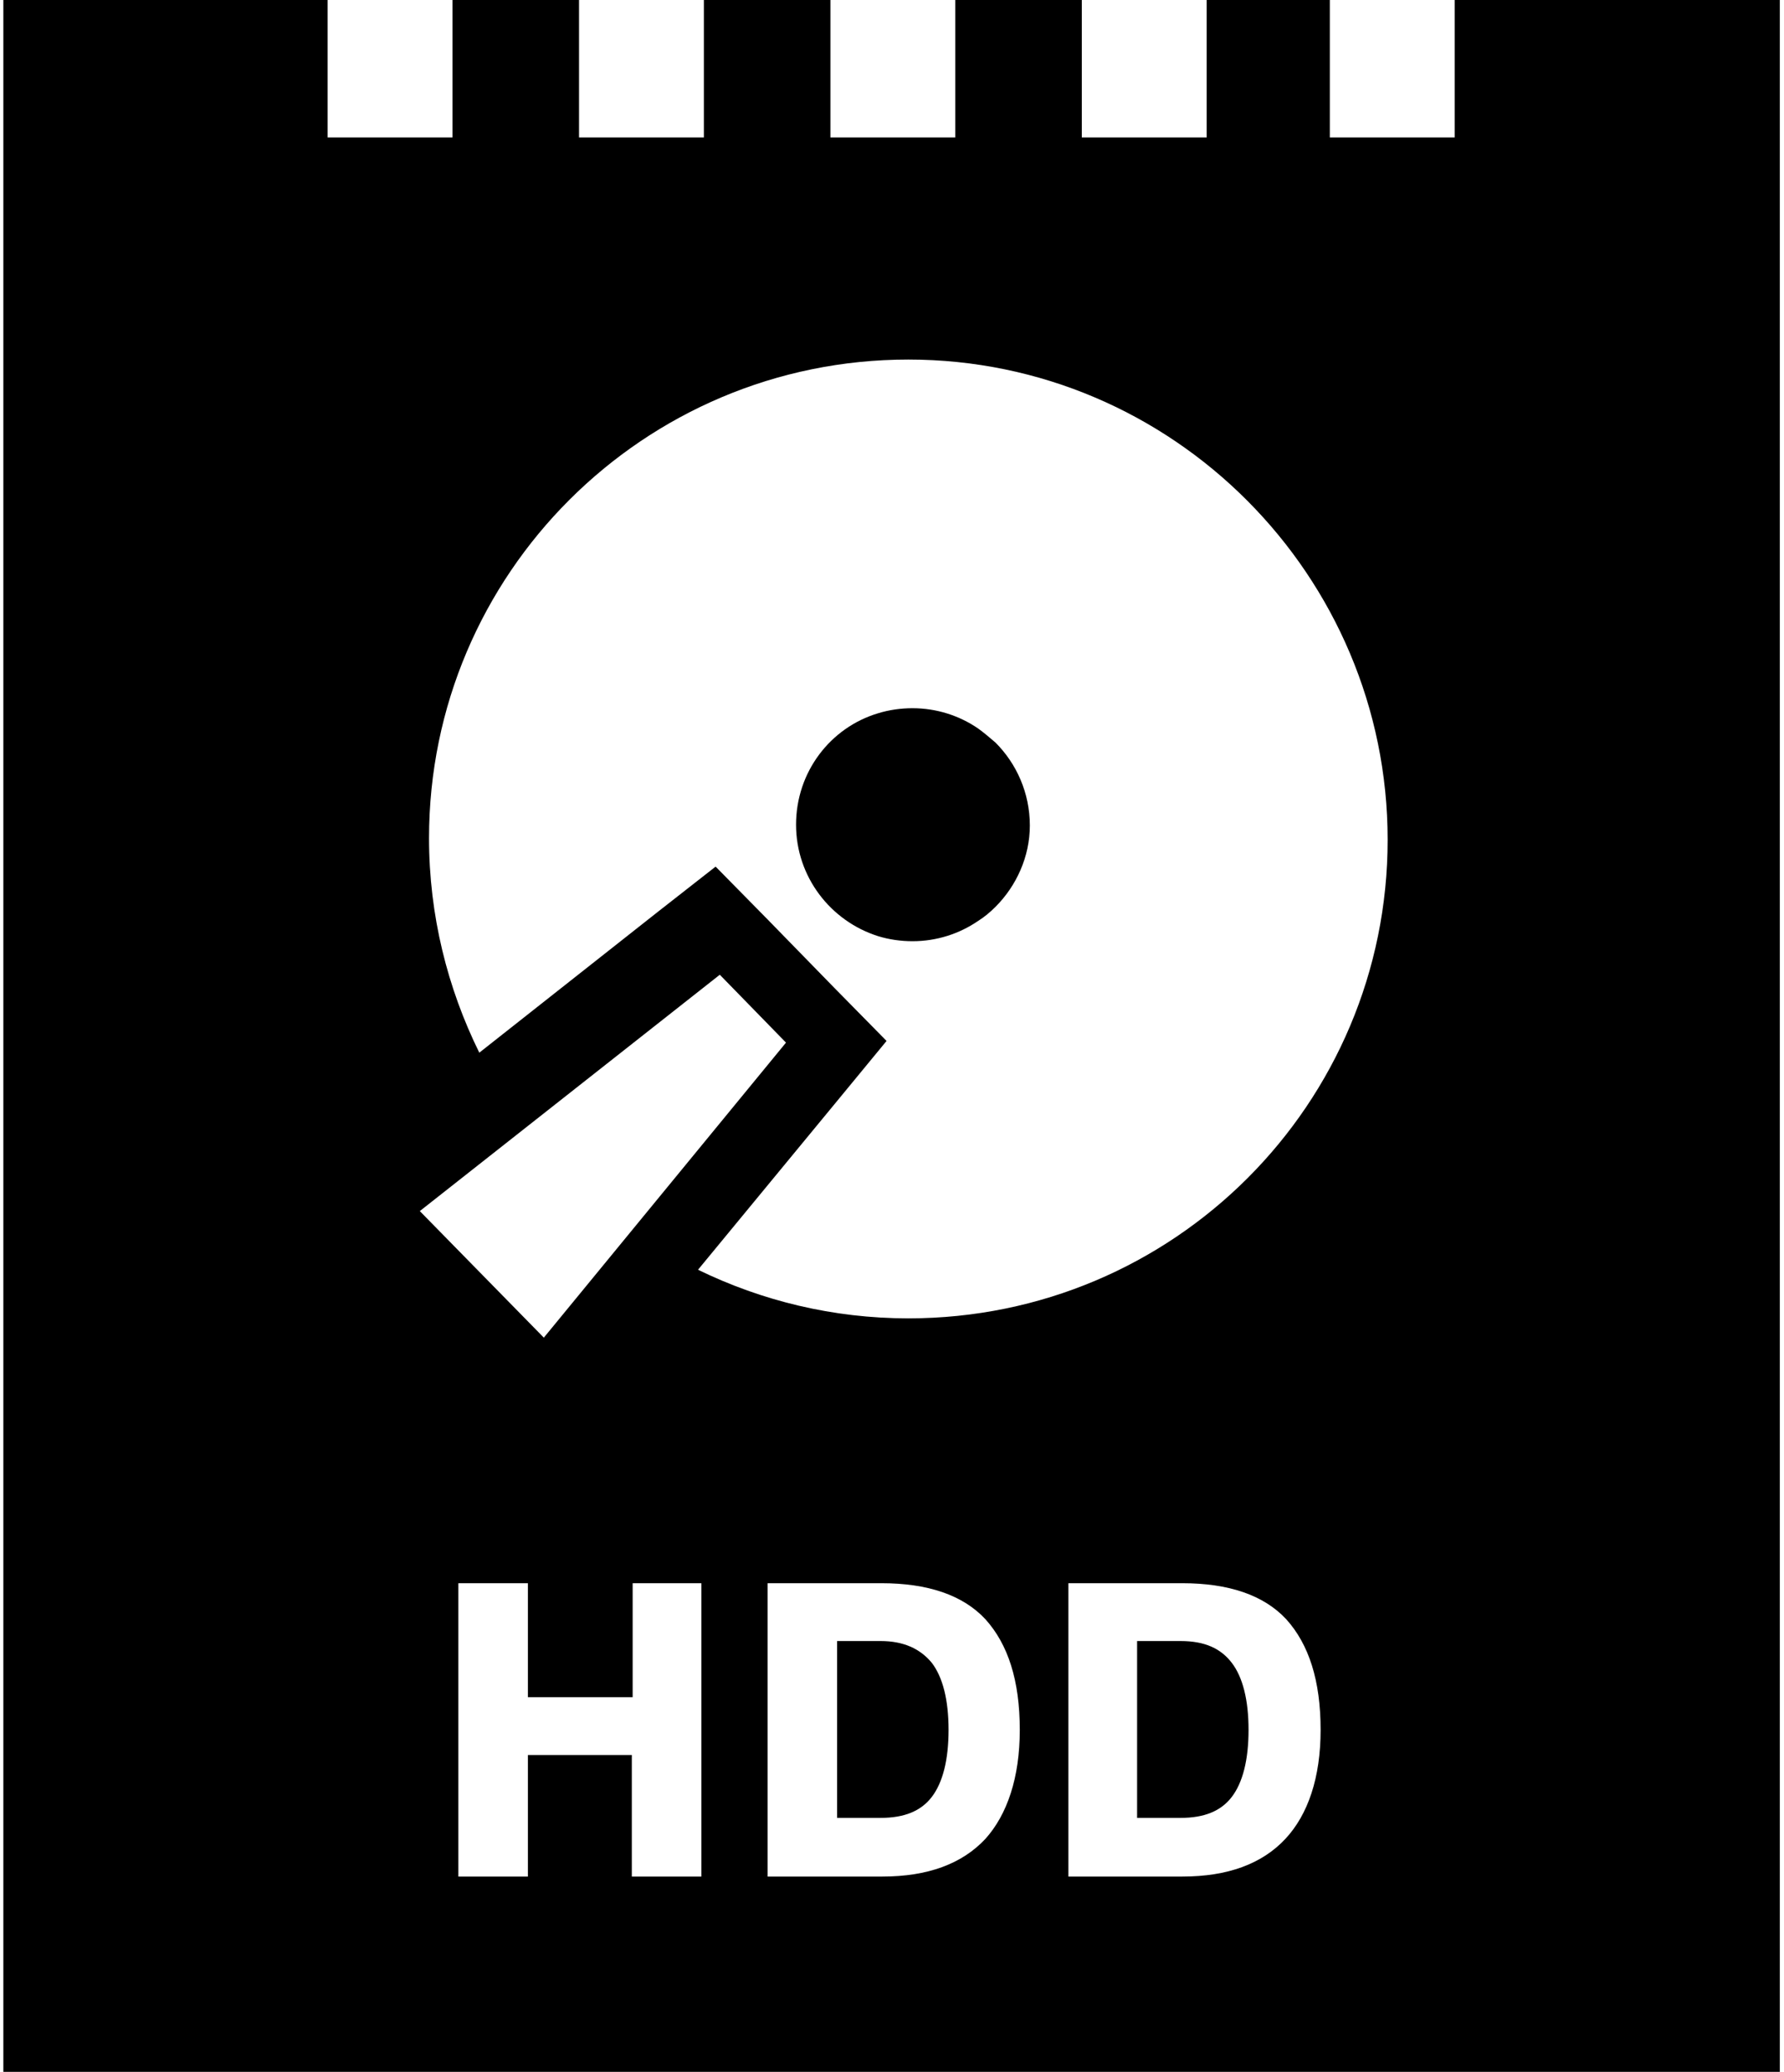 <?xml version="1.0" encoding="utf-8"?>
<!-- Generator: Adobe Illustrator 24.3.0, SVG Export Plug-In . SVG Version: 6.00 Build 0)  -->
<svg version="1.1" id="Layer_1" xmlns="http://www.w3.org/2000/svg" xmlns:xlink="http://www.w3.org/1999/xlink" x="0px" y="0px"
	 viewBox="0 0 212.9 247.2" style="enable-background:new 0 0 212.9 247.2;" xml:space="preserve">
<path d="M111.2,198.4c1.3,1.7,2,4.4,2,8s-0.7,6.3-2,8s-3.3,2.5-6.1,2.5h-5.2v-21.1h5.2C107.8,195.8,109.8,196.7,111.2,198.4z
	 M140.9,195.8h-5.2v21.1h5.2c2.8,0,4.8-0.8,6.1-2.5s2-4.4,2-8s-0.7-6.3-2-8S143.8,195.8,140.9,195.8z M212.4,0v247.2H0.4V0h38.7
	v16.4h14.9V0h15.1v16.4h14.9V0h15.1v16.4h14.9V0h15.1v16.4h14.9V0h14.7v16.4h14.9V0H212.4z M83.8,188.9h-8.3v13.6H63v-13.6h-8.3v35
	H63v-14.5h12.4v14.5h8.3V188.9z M64.9,159.6l28.9-35.2l-7.9-8.1l-35.8,28.2L64.9,159.6z M121.7,206.4c0-5.9-1.4-10.2-4.1-13.2
	c-2.7-2.9-6.9-4.3-12.4-4.3H91.6v35h13.7c5.4,0,9.5-1.5,12.3-4.5C120.2,216.5,121.7,212.1,121.7,206.4z M157.6,206.4
	c0-5.9-1.4-10.2-4.1-13.2c-2.7-2.9-6.9-4.3-12.4-4.3h-13.6v35h13.6c5.4,0,9.5-1.5,12.3-4.5C156.1,216.5,157.6,212.1,157.6,206.4z
	 M165.6,100.2c0-31.5-25.6-57.3-57.2-57.3S51.2,68.5,51.2,100c0,9.2,2.2,17.9,6,25.6l21.3-16.8l6.9-5.4l6.2,6.3l8,8.2l6.2,6.3
	l-5.6,6.8l-16.9,20.5c7.6,3.7,16.1,5.8,25.1,5.8C140.1,157.3,165.6,131.7,165.6,100.2z M118.8,88.6c-0.7-0.6-1.4-1.2-2.1-1.7
	c-2.2-1.5-4.9-2.4-7.8-2.4c-1.4,0-2.8,0.2-4.1,0.6c-5.7,1.7-9.8,7-9.8,13.3c0,6.2,4.1,11.5,9.8,13.3c1.3,0.4,2.7,0.6,4.1,0.6
	c2.9,0,5.6-0.9,7.8-2.4c0.8-0.5,1.5-1.1,2.1-1.7c2.5-2.5,4.1-6,4.1-9.7C122.9,94.6,121.3,91.1,118.8,88.6z"/>
</svg>

